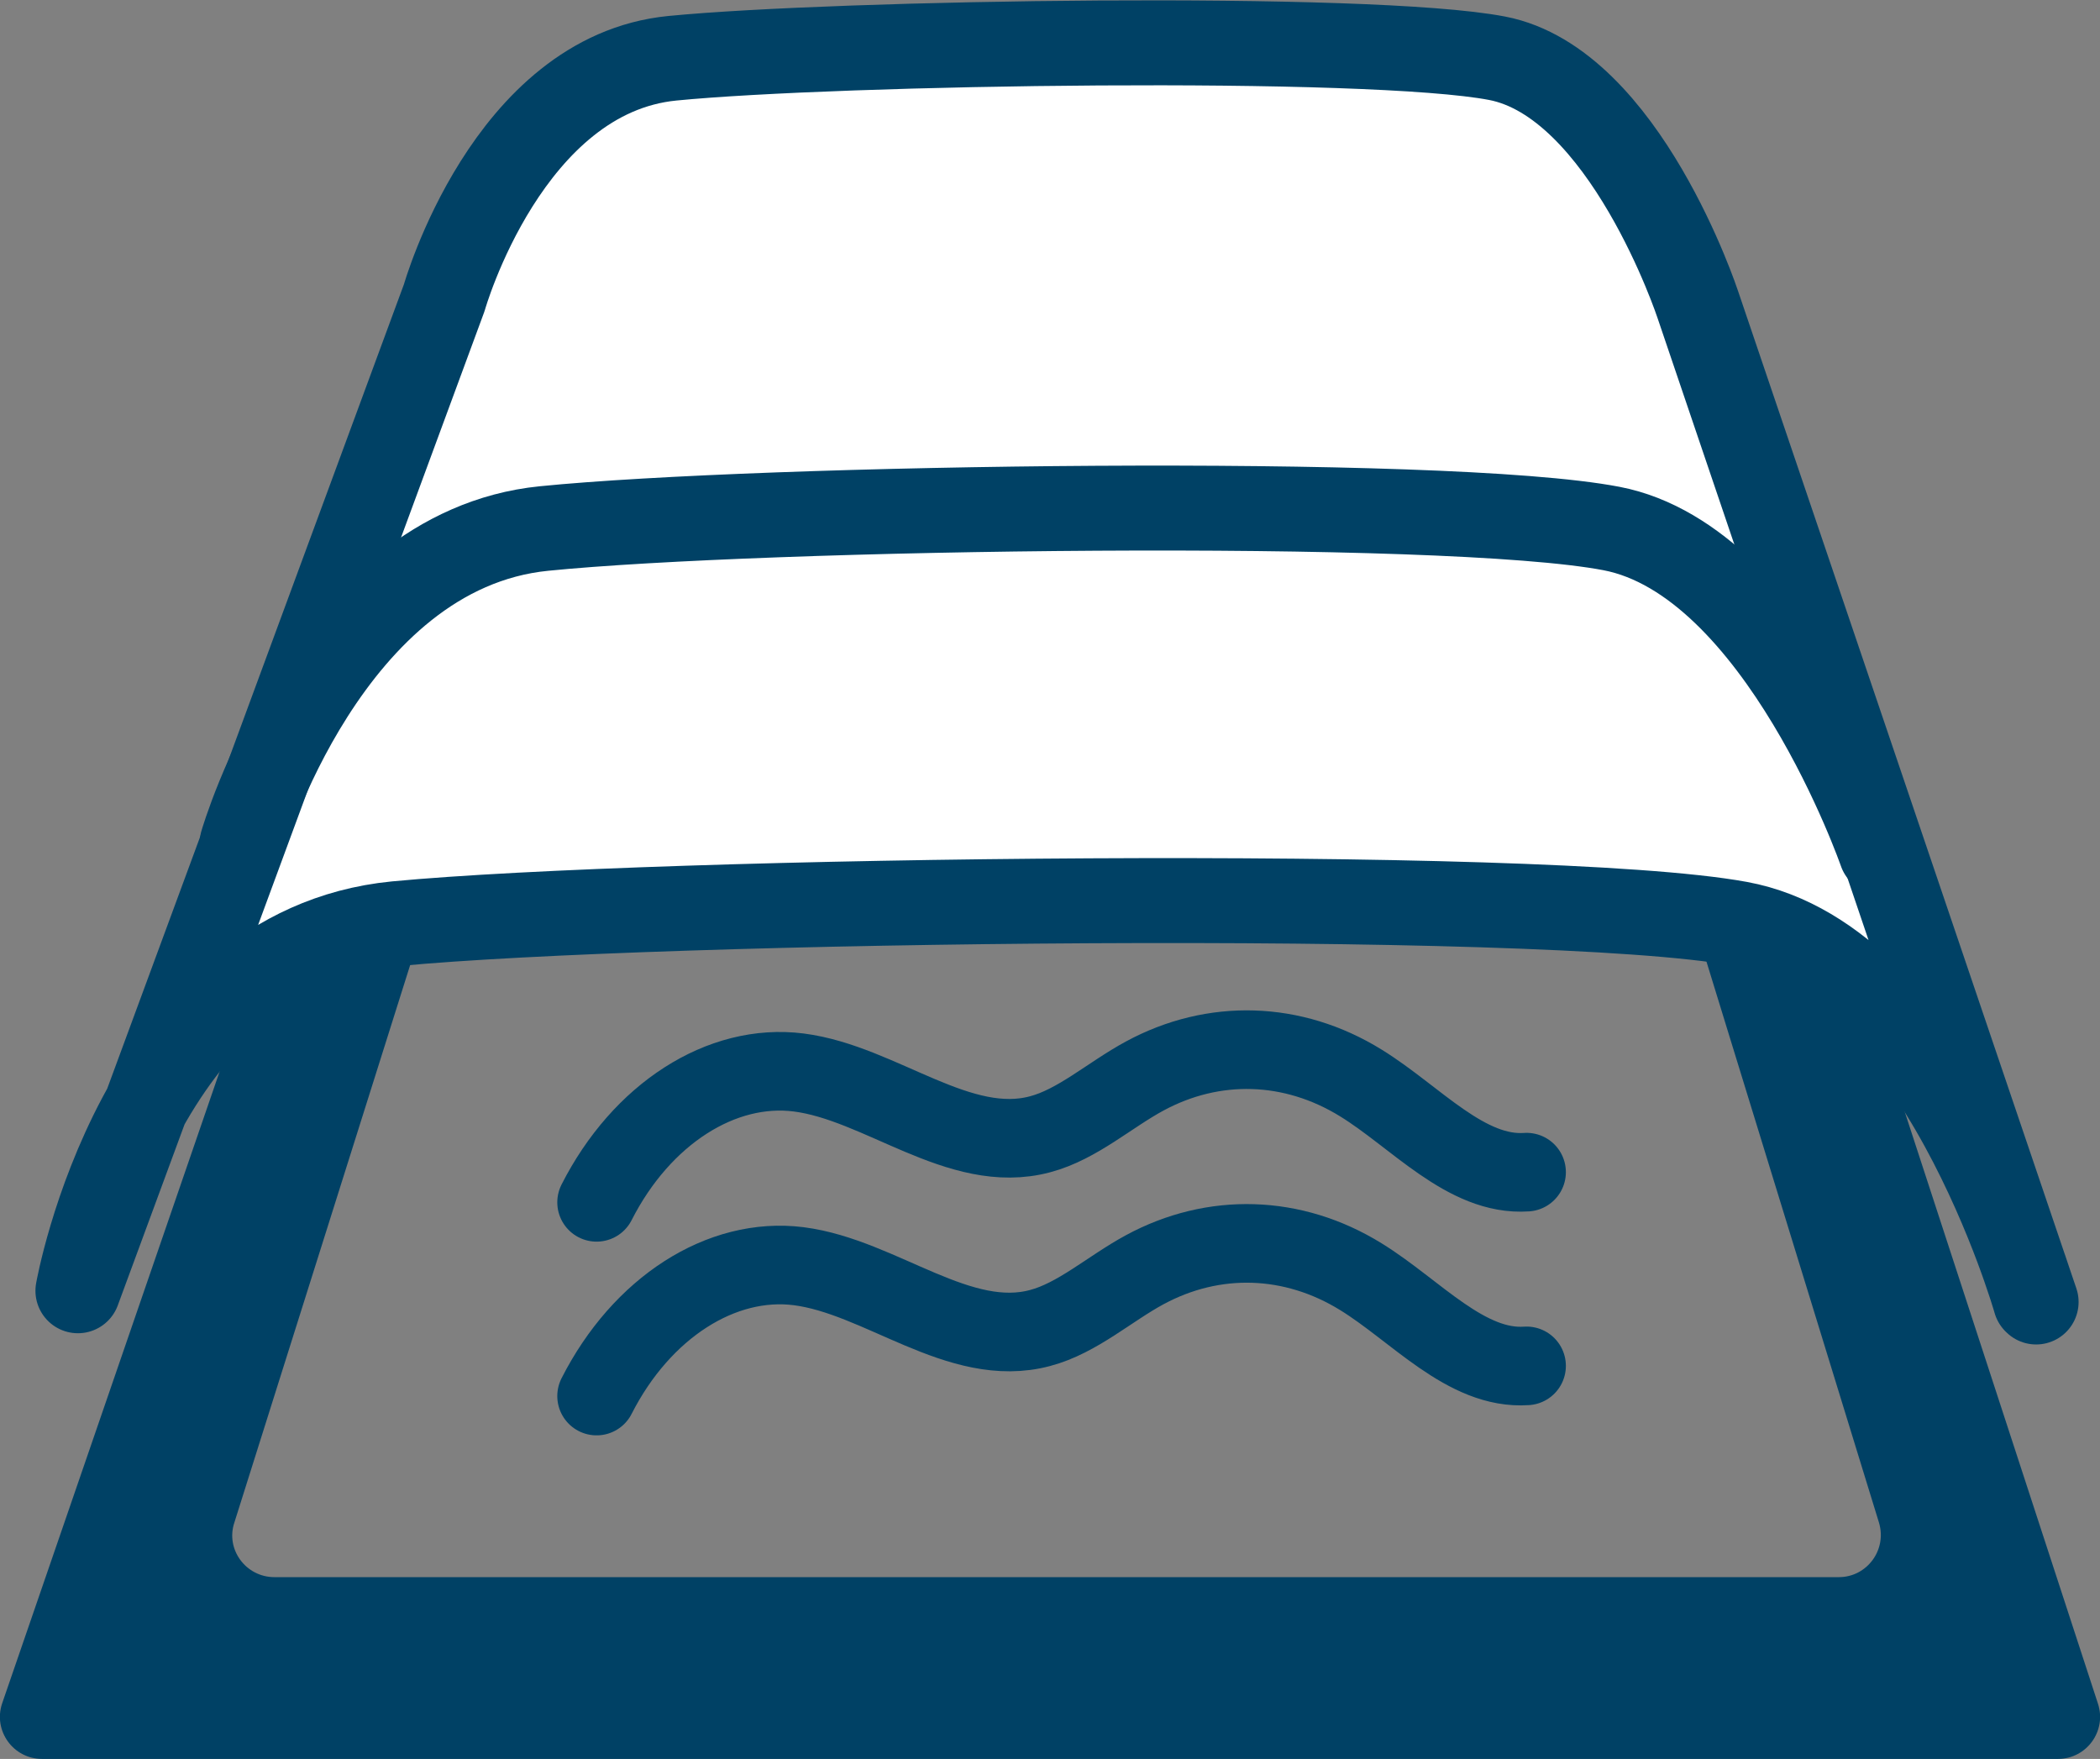 <?xml version="1.0" encoding="UTF-8"?>
<svg xmlns="http://www.w3.org/2000/svg" id="Calque_2" viewBox="0 0 29.92 25.06">
  <rect x="0" y="0" width="29.92" height="25.06" fill="#808080" stroke="none"/>
  <defs>
    <style>.cls-1{fill:#004165;}.cls-2{fill:#fff;stroke-linejoin:round;}.cls-2,.cls-3,.cls-4{stroke:#004165;stroke-linecap:round;}.cls-2,.cls-4{stroke-width:1.21px;}.cls-3{stroke-width:1.12px;}.cls-3,.cls-4{fill:none;stroke-miterlimit:10;}</style>
  </defs>
  <g id="Calque_1-2">
    <path class="cls-1" d="m22.6,3.07H7.68c-.21,0-.4.14-.47.34L.03,24.27c-.13.39.16.79.57.79h28.72c.41,0,.7-.4.57-.79L23.08,3.41c-.07-.21-.26-.34-.48-.34Zm-13.54,1.62h12.11c.22,0,.41.14.48.35l5.12,16.65c.12.39-.17.78-.57.78H3.91c-.41,0-.7-.4-.57-.78L8.59,5.04c.07-.21.26-.35.48-.35Z"></path>
    <path class="cls-3" d="m8.5,17.13c.64-1.26,1.78-1.99,2.88-1.85,1.17.15,2.29,1.19,3.44.88.53-.14.99-.56,1.49-.83.98-.53,2.11-.5,3.08.1.78.48,1.5,1.33,2.36,1.27"></path>
    <path class="cls-3" d="m8.5,19.89c.64-1.26,1.78-1.99,2.88-1.85,1.17.15,2.29,1.19,3.44.88.53-.14.99-.56,1.49-.83.98-.53,2.11-.5,3.08.1.78.48,1.5,1.33,2.36,1.27"></path>
    <path class="cls-2" d="m29,18.54s-1.38-4.86-4.22-5.38-15.47-.35-19.14,0c-3.67.36-4.53,5.23-4.53,5.23L6.33,4.24s.9-3.18,3.25-3.41,9.93-.35,11.75,0,2.86,3.51,2.86,3.51l4.82,14.21Z"></path>
    <path class="cls-4" d="m3.45,12.01s1.21-4.17,4.3-4.48c3.09-.31,12.81-.46,15.21,0s3.84,4.61,3.84,4.61"></path>
  </g>
</svg>

